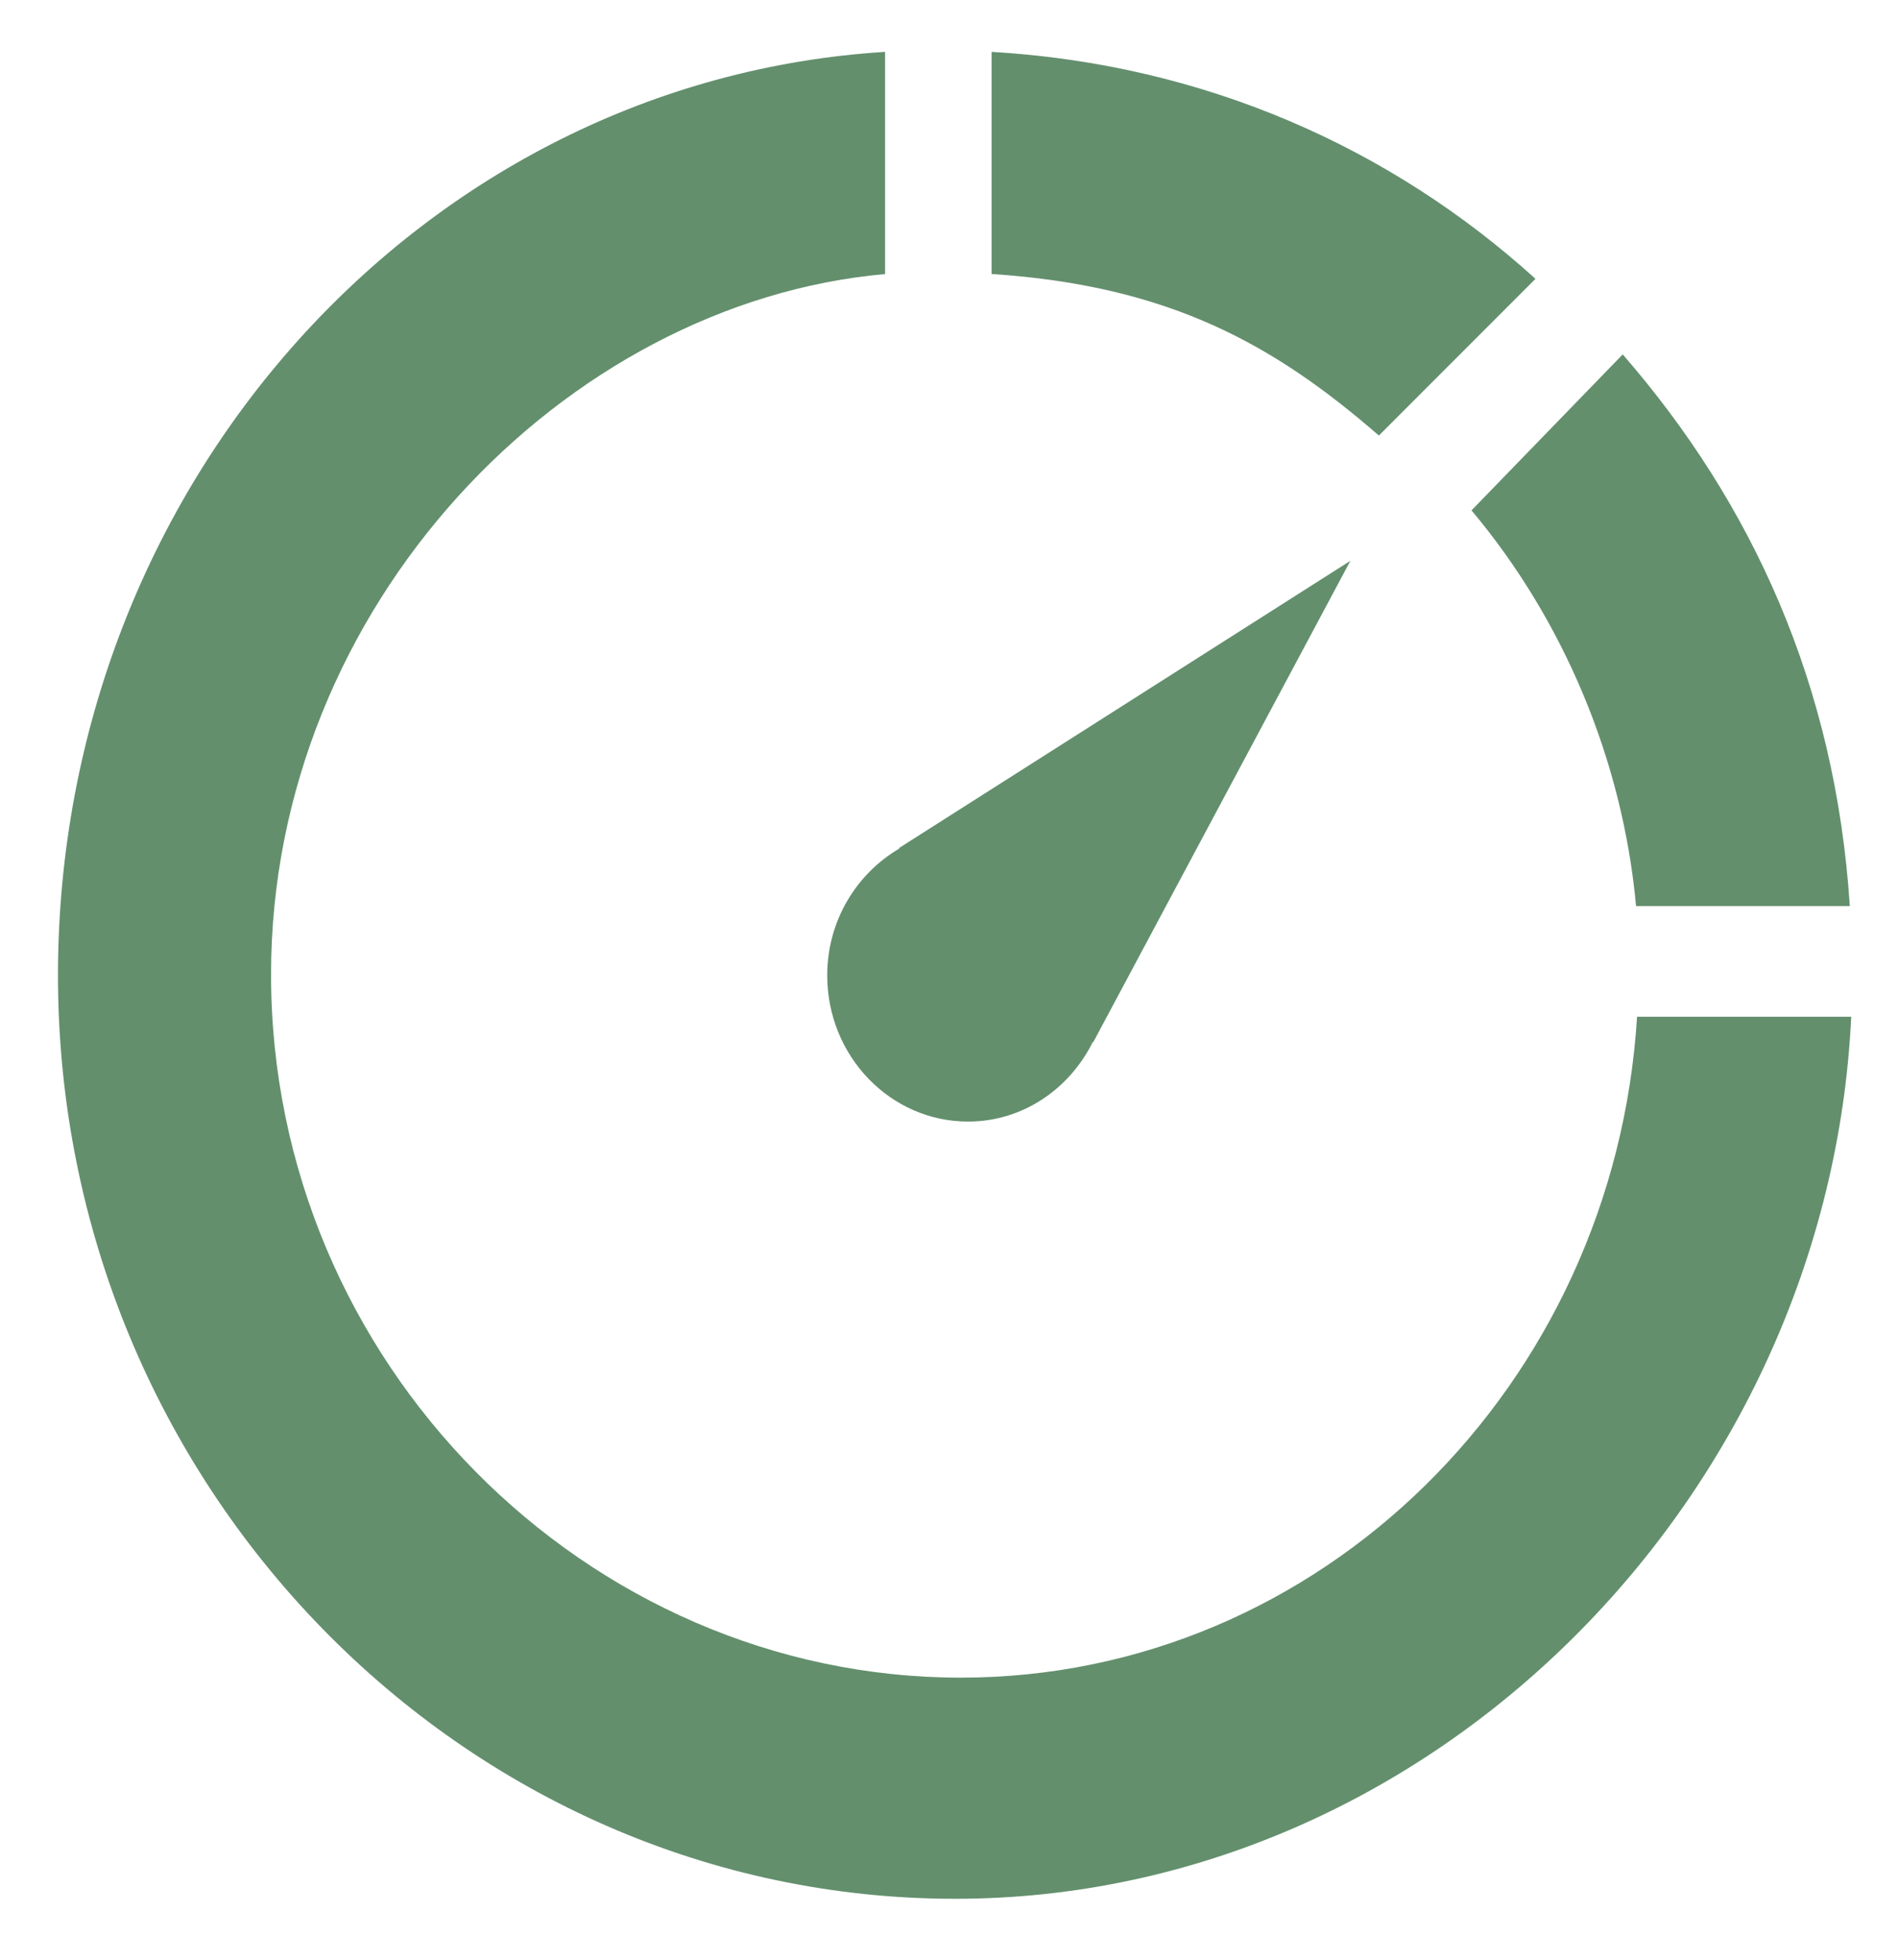 <svg width="31" height="32" viewBox="0 0 31 32" fill="none" xmlns="http://www.w3.org/2000/svg">
<path d="M13.511 15.927C13.511 17.245 14.542 18.314 15.811 18.314C16.704 18.314 17.468 17.782 17.85 17.012L17.856 17.018L22.056 9.157L14.683 13.848L14.69 13.855C13.99 14.265 13.511 15.034 13.511 15.927Z" fill="#638F6D"/>
<path d="M25.079 4.553C22.722 2.416 19.676 1.051 16.196 0.847V4.474C19.096 4.665 20.805 5.621 22.521 7.112L25.079 4.553Z" fill="#638F6D"/>
<path d="M26.722 14.796H30.213C29.979 11.185 28.618 8.218 26.504 5.787L24.034 8.334C25.522 10.104 26.501 12.389 26.722 14.796Z" fill="#638F6D"/>
<path d="M26.738 16.602C26.368 22.62 21.563 27.394 15.693 27.394C9.582 27.394 4.427 22.252 4.427 15.912C4.427 9.876 9.235 4.938 14.456 4.475V0.847C6.915 1.316 0.947 7.899 0.947 15.927C0.947 24.259 7.571 31.005 15.601 31.005C23.392 31.005 29.864 24.426 30.236 16.602H26.738Z" fill="#638F6D"/>
</svg>
